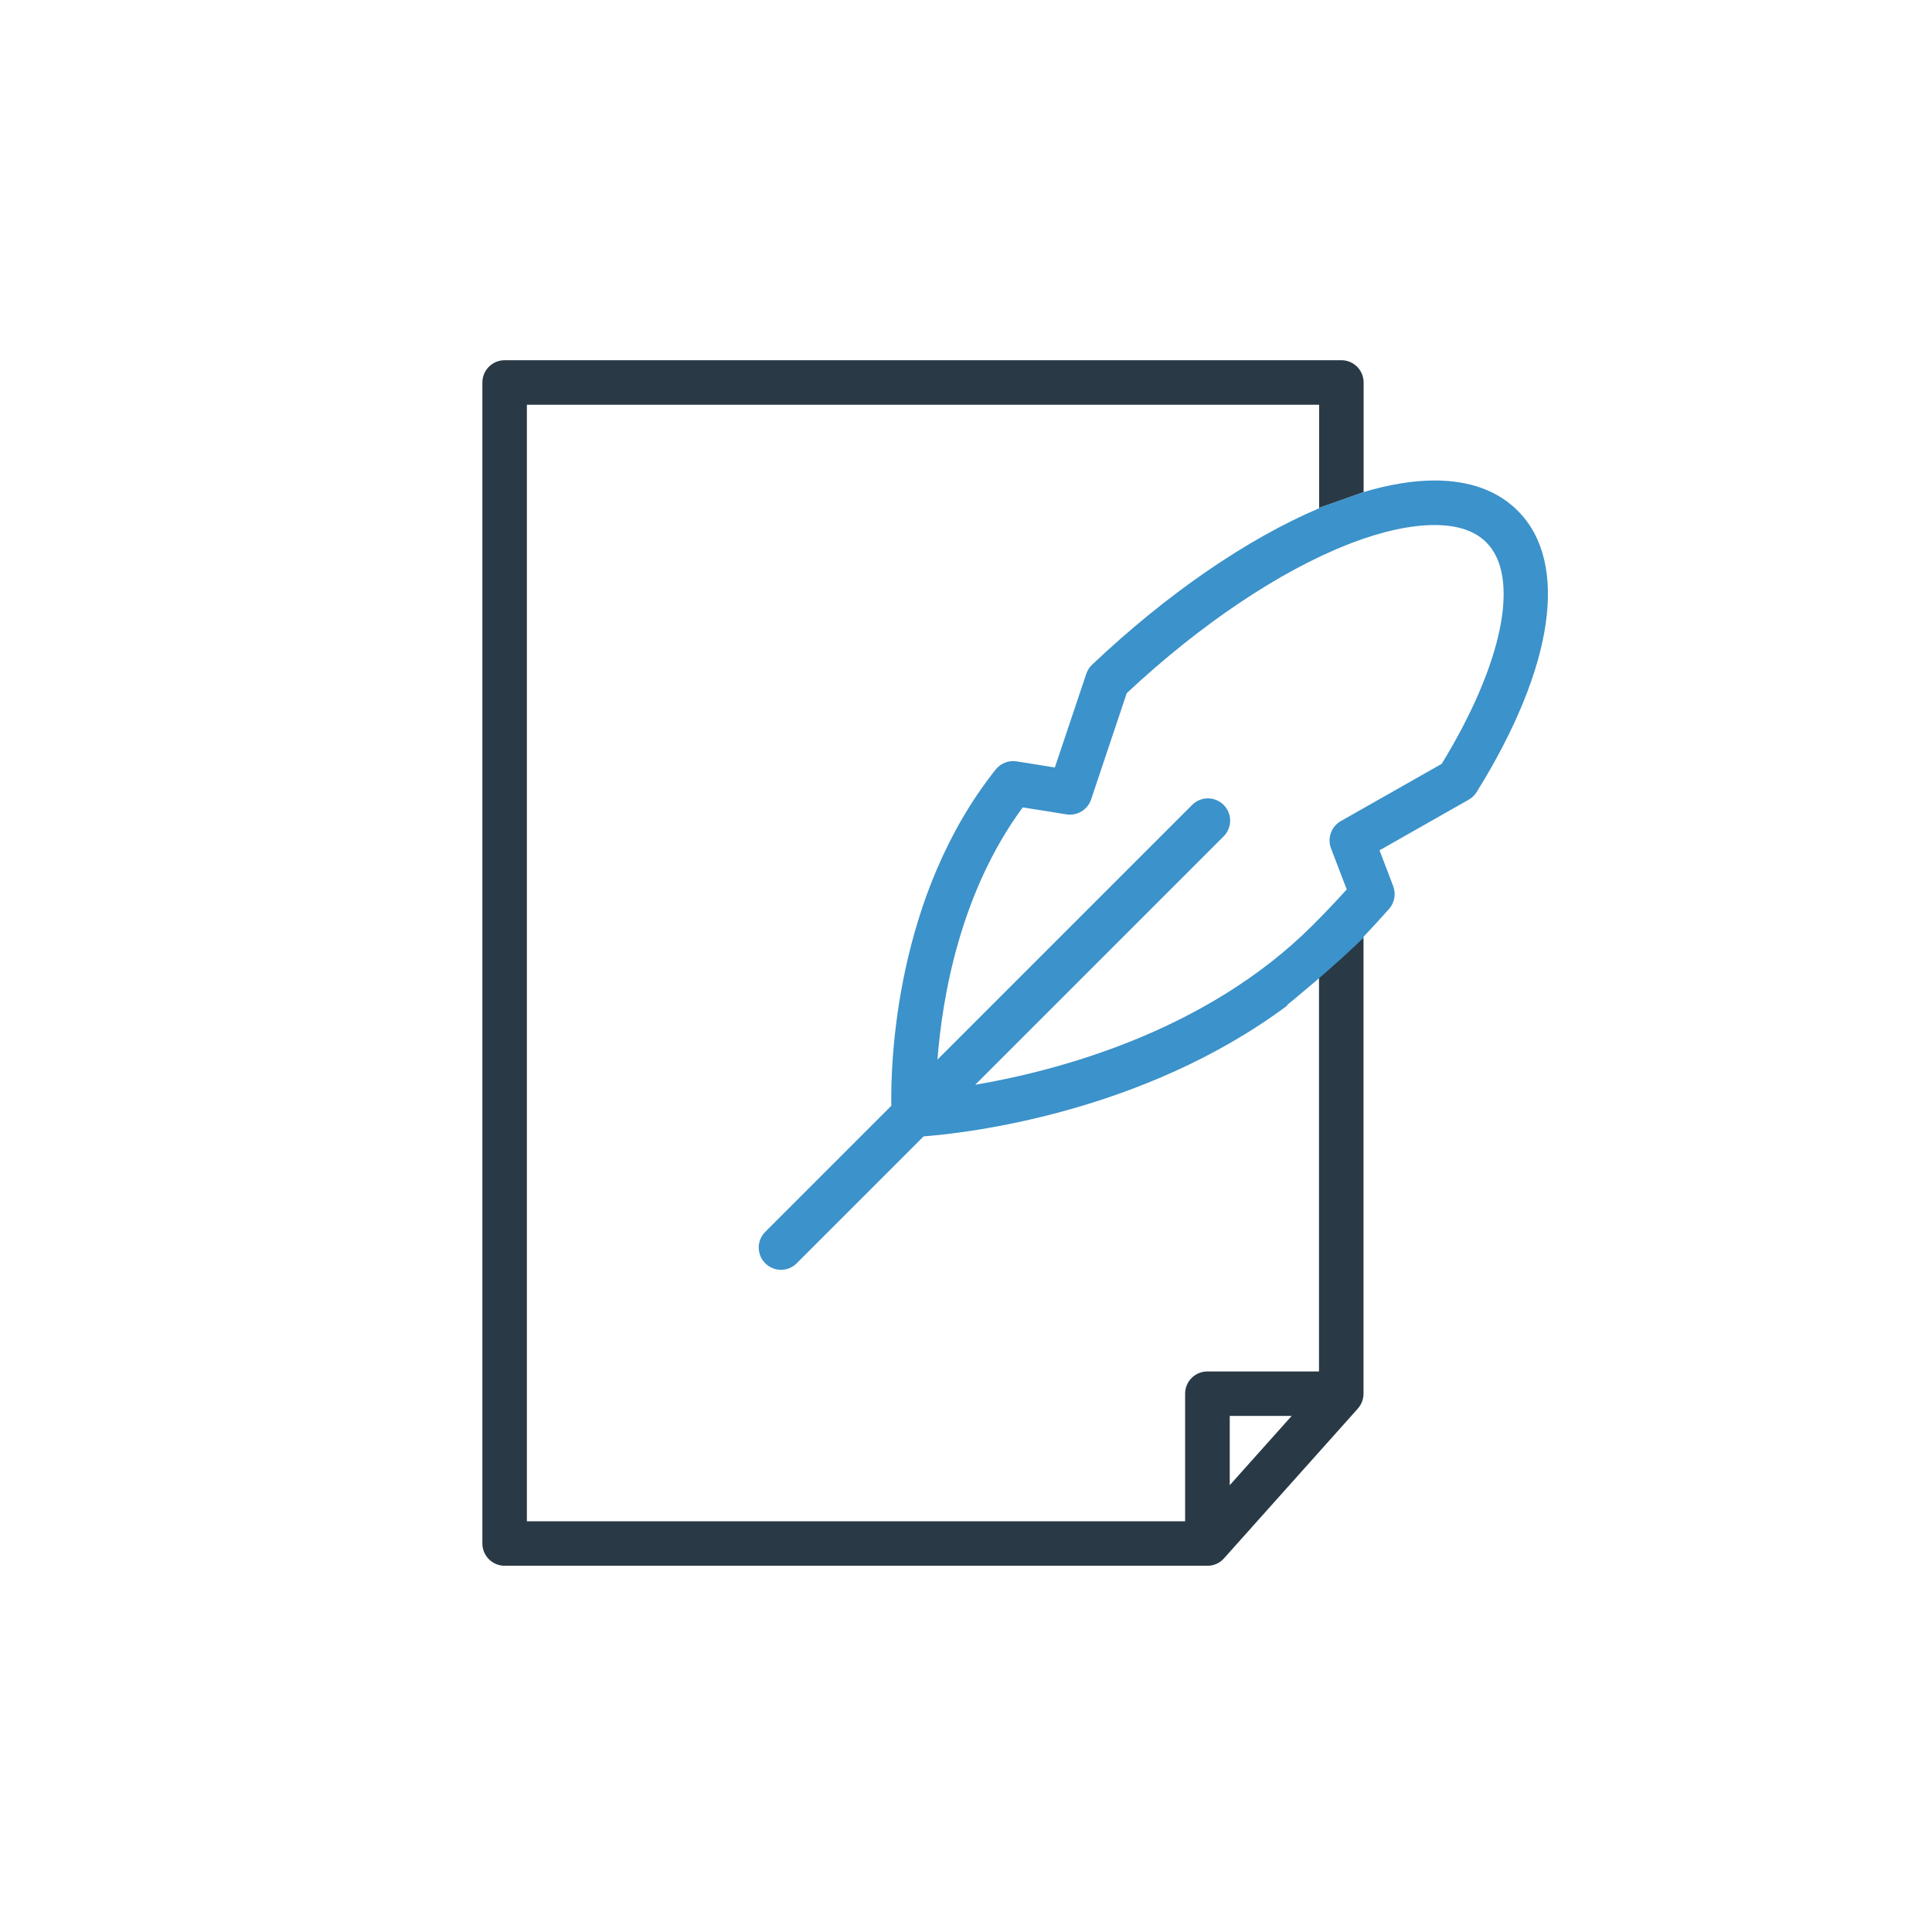 <?xml version="1.0" encoding="utf-8"?>
<!-- Generator: Adobe Illustrator 17.0.0, SVG Export Plug-In . SVG Version: 6.00 Build 0)  -->
<!DOCTYPE svg PUBLIC "-//W3C//DTD SVG 1.1//EN" "http://www.w3.org/Graphics/SVG/1.1/DTD/svg11.dtd">
<svg version="1.1" id="Layer_1" xmlns="http://www.w3.org/2000/svg" xmlns:xlink="http://www.w3.org/1999/xlink" x="0px" y="0px"
	 width="80px" height="80px" viewBox="0 0 80 80" enable-background="new 0 0 80 80" xml:space="preserve">
<g>
	<path fill="none" d="M46.654,28.706l-1.476,4.402c-0.143,0.427-0.573,0.688-1.02,0.617l-1.811-0.289
		c-2.597,3.523-3.332,7.863-3.53,10.442l10.546-10.546c0.36-0.36,0.944-0.36,1.303,0c0.36,0.36,0.36,0.944,0,1.303L40.38,44.921
		c3.433-0.585,9.575-2.207,13.969-6.602c0.482-0.482,0.956-0.979,1.414-1.486l-0.65-1.7c-0.162-0.425,0.01-0.906,0.407-1.131
		l4.177-2.371c2.544-4.16,3.269-7.747,1.843-9.173c-0.474-0.474-1.195-0.714-2.139-0.714c-1.002,0-2.173,0.262-3.445,0.749
		c-0.05,0.025-0.102,0.046-0.158,0.062C52.997,23.657,49.72,25.835,46.654,28.706z"/>
	<polygon fill="none" points="50.921,61.499 53.484,58.631 50.921,58.631 	"/>
	<path fill="#293A46" d="M55.545,14.916H20.896c-0.509,0-0.922,0.413-0.922,0.922v48.075c0,0.509,0.413,0.922,0.922,0.922H50
		c0.033,0,0.065-0.002,0.097-0.005c0.004-0.001,0.009-0.001,0.013-0.002c0.027-0.003,0.054-0.008,0.082-0.013
		c0.005-0.001,0.01-0.002,0.014-0.003c0.026-0.005,0.052-0.013,0.077-0.021c0.007-0.002,0.012-0.004,0.018-0.007
		c0.023-0.009,0.047-0.016,0.068-0.027c0.008-0.003,0.015-0.008,0.023-0.011c0.02-0.01,0.04-0.02,0.059-0.03
		c0.01-0.005,0.018-0.011,0.027-0.016c0.017-0.011,0.034-0.022,0.05-0.033c0.01-0.008,0.02-0.014,0.029-0.022
		c0.015-0.011,0.029-0.023,0.043-0.036c0.01-0.009,0.02-0.017,0.028-0.026c0.013-0.013,0.026-0.026,0.039-0.039
		c0.005-0.005,0.011-0.01,0.016-0.016l5.544-6.203c0.002-0.002,0.003-0.005,0.005-0.009c0.033-0.037,0.062-0.077,0.088-0.118
		c0.003-0.007,0.008-0.012,0.011-0.018c0.025-0.042,0.047-0.087,0.065-0.134c0.002-0.005,0.004-0.011,0.007-0.016
		c0.017-0.048,0.032-0.096,0.041-0.147c0.001-0.004,0.001-0.01,0.002-0.014c0.009-0.051,0.014-0.104,0.014-0.158V42.92v-4.096
		l-1.843,1.527v2.666v13.772h-4.622c-0.509,0-0.922,0.412-0.922,0.922v5.282H21.817V16.759h32.805v1.387v2.885
		c0.781-0.272,1.843-0.654,1.843-0.654v-2.633v-1.906C56.465,15.329,56.053,14.916,55.545,14.916z M50.921,58.631h2.563
		l-2.563,2.868V58.631z"/>
	<path fill="#3C92CA" d="M54.623,21.045c-2.968,1.265-6.277,3.519-9.402,6.479c-0.11,0.104-0.191,0.233-0.24,0.376l-1.302,3.88
		l-1.583-0.253c-0.328-0.053-0.66,0.076-0.866,0.336c-4.17,5.239-4.352,12.148-4.323,13.925l-5.219,5.219
		c-0.36,0.36-0.36,0.944,0,1.303c0.179,0.18,0.415,0.27,0.651,0.27s0.472-0.09,0.651-0.27l5.255-5.255
		c1.729-0.132,9.039-0.944,15.039-5.402l0.038-0.059c0,0,1.904-1.542,3.145-2.773v-0.038c0.358-0.378,0.711-0.762,1.053-1.15
		c0.226-0.257,0.291-0.617,0.17-0.938l-0.567-1.485l3.694-2.097c0.134-0.076,0.246-0.184,0.327-0.314
		c3.207-5.153,3.844-9.507,1.704-11.648c-0.833-0.833-1.991-1.255-3.443-1.255c-0.896,0-1.884,0.165-2.937,0.478
		c0,0-1.063,0.383-1.843,0.654C54.623,21.029,54.623,21.045,54.623,21.045z M59.403,21.741c0.946,0,1.665,0.24,2.139,0.714
		c1.425,1.426,0.7,5.013-1.843,9.173l-4.177,2.371c-0.396,0.225-0.569,0.704-0.407,1.131l0.65,1.7
		c-0.459,0.507-0.933,1.006-1.414,1.486c-4.395,4.395-10.536,6.017-13.969,6.602l10.286-10.286c0.36-0.36,0.36-0.944,0-1.303
		c-0.36-0.36-0.944-0.36-1.303,0L38.819,43.874c0.198-2.579,0.933-6.918,3.53-10.442l1.811,0.289
		c0.446,0.071,0.876-0.189,1.02-0.617l1.476-4.402c3.066-2.871,6.342-5.049,9.145-6.154c0.054-0.016,0.108-0.037,0.158-0.062
		C57.23,22.003,58.4,21.741,59.403,21.741z"/>
</g>
</svg>
